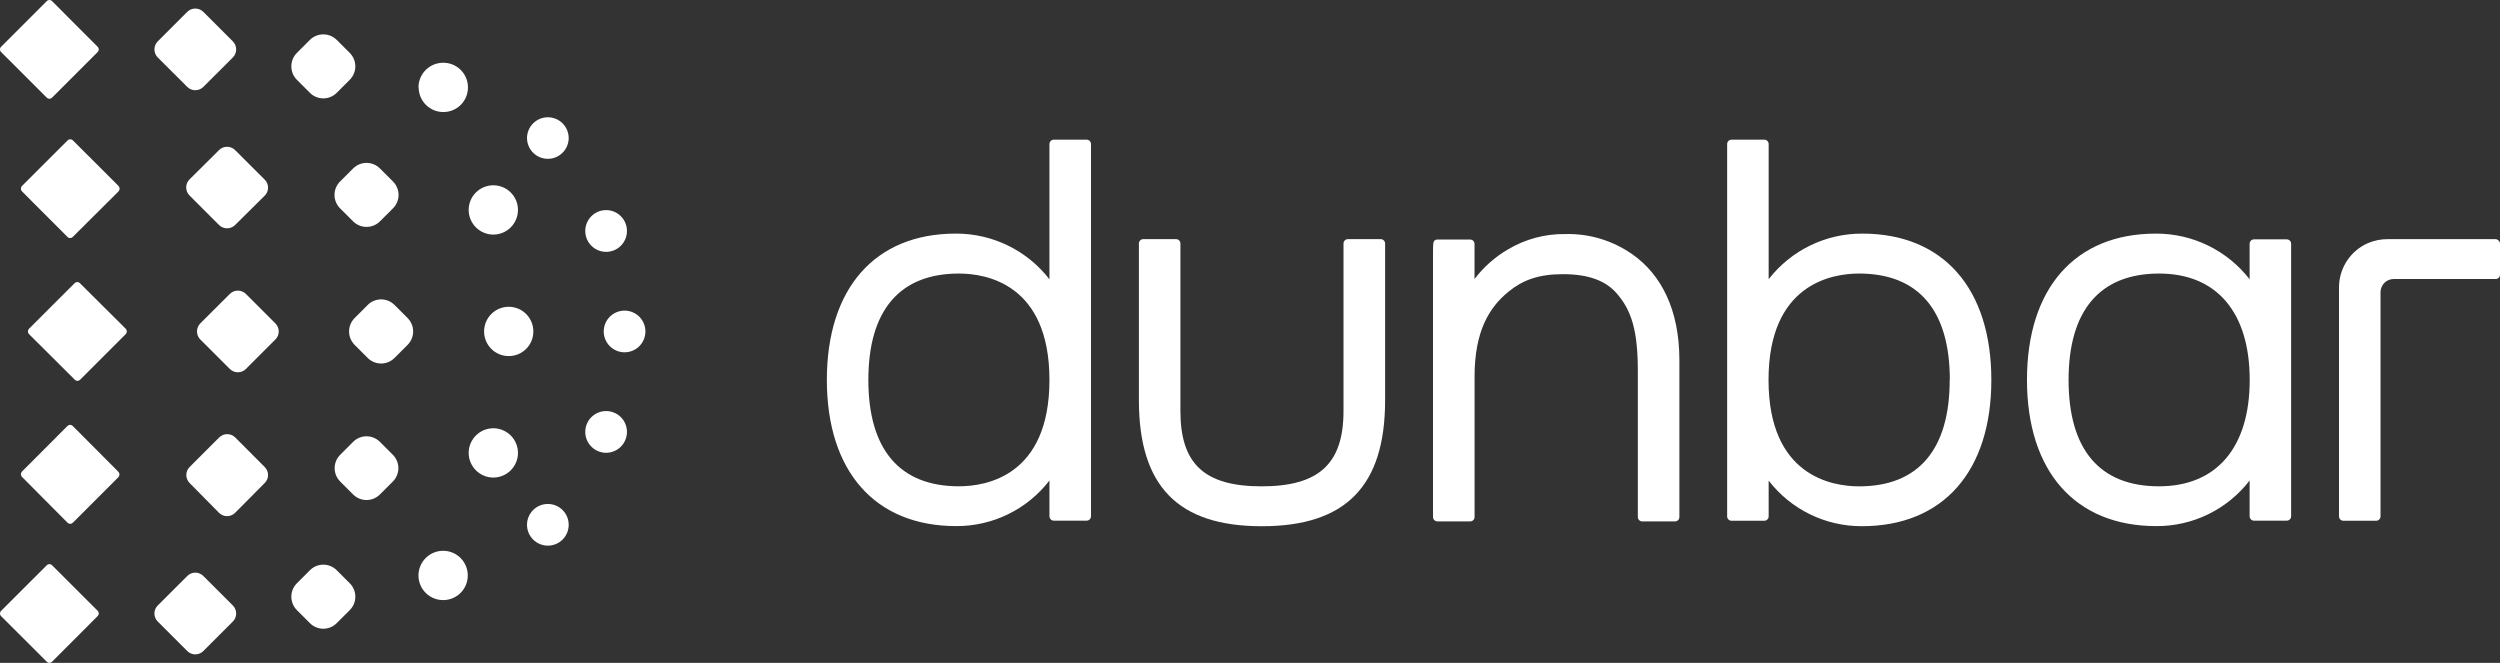 <?xml version="1.0" encoding="utf-8"?>
<svg viewBox="101.635 149.945 301.731 80" width="301.731" height="80" xmlns="http://www.w3.org/2000/svg">
  <rect x="101.635" y="149.945" width="301.731" height="80" fill="#333333" stroke="none"/>
  <path d="M107.275 150.083C107.317 150.039 107.367 150.005 107.423 149.981C107.479 149.957 107.538 149.945 107.599 149.945C107.659 149.945 107.719 149.957 107.775 149.981C107.83 150.005 107.881 150.039 107.922 150.083L113.417 155.585C113.46 155.627 113.495 155.677 113.519 155.733C113.543 155.789 113.555 155.848 113.555 155.909C113.555 155.969 113.543 156.029 113.519 156.085C113.495 156.14 113.46 156.191 113.417 156.232L107.922 161.727C107.881 161.77 107.83 161.805 107.775 161.829C107.719 161.853 107.659 161.865 107.599 161.865C107.538 161.865 107.479 161.853 107.423 161.829C107.367 161.805 107.317 161.77 107.275 161.727L101.773 156.232C101.729 156.191 101.695 156.14 101.671 156.085C101.647 156.029 101.635 155.969 101.635 155.909C101.635 155.848 101.647 155.789 101.671 155.733C101.695 155.677 101.729 155.627 101.773 155.585L107.275 150.083Z" style="fill: rgb(255, 255, 255);"/>
  <path d="M107.275 229.807C107.317 229.85 107.367 229.885 107.423 229.909C107.479 229.933 107.538 229.945 107.599 229.945C107.659 229.945 107.719 229.933 107.775 229.909C107.83 229.885 107.881 229.85 107.922 229.807L113.417 224.304C113.46 224.262 113.495 224.212 113.519 224.157C113.543 224.101 113.555 224.041 113.555 223.981C113.555 223.92 113.543 223.861 113.519 223.805C113.495 223.749 113.46 223.699 113.417 223.657L107.922 218.171C107.881 218.127 107.83 218.093 107.775 218.069C107.719 218.045 107.659 218.033 107.599 218.033C107.538 218.033 107.479 218.045 107.423 218.069C107.367 218.093 107.317 218.127 107.275 218.171L101.773 223.665C101.729 223.707 101.695 223.757 101.671 223.813C101.647 223.868 101.635 223.928 101.635 223.989C101.635 224.049 101.647 224.109 101.671 224.165C101.695 224.22 101.729 224.27 101.773 224.312L107.275 229.807Z" style="fill: rgb(255, 255, 255);"/>
  <path d="M124.236 151.377C124.493 151.12 124.842 150.976 125.206 150.976C125.57 150.976 125.919 151.12 126.176 151.377L129.738 154.939C129.995 155.197 130.139 155.546 130.139 155.909C130.139 156.273 129.995 156.622 129.738 156.88L126.176 160.433C125.919 160.69 125.57 160.835 125.206 160.835C124.842 160.835 124.493 160.69 124.236 160.433L120.674 156.88C120.417 156.622 120.272 156.273 120.272 155.909C120.272 155.546 120.417 155.197 120.674 154.939L124.236 151.377Z" style="fill: rgb(255, 255, 255);"/>
  <path d="M124.236 228.521C124.493 228.778 124.842 228.923 125.206 228.923C125.57 228.923 125.919 228.778 126.176 228.521L129.738 224.96C129.995 224.702 130.139 224.353 130.139 223.989C130.139 223.626 129.995 223.277 129.738 223.019L126.176 219.465C126.05 219.336 125.899 219.234 125.732 219.163C125.565 219.093 125.387 219.057 125.206 219.057C125.025 219.057 124.846 219.093 124.68 219.163C124.513 219.234 124.362 219.336 124.236 219.465L120.674 223.019C120.417 223.277 120.272 223.626 120.272 223.989C120.272 224.353 120.417 224.702 120.674 224.96L124.236 228.521Z" style="fill: rgb(255, 255, 255);"/>
  <path d="M139.059 154.739C139.488 154.325 140.06 154.094 140.656 154.094C141.252 154.094 141.825 154.325 142.253 154.739L143.851 156.336C144.063 156.548 144.232 156.8 144.347 157.078C144.462 157.355 144.522 157.653 144.522 157.953C144.522 158.254 144.462 158.551 144.347 158.829C144.232 159.106 144.063 159.358 143.851 159.571L142.253 161.168C141.827 161.585 141.253 161.819 140.656 161.819C140.059 161.819 139.486 161.585 139.059 161.168L137.462 159.571C137.036 159.14 136.797 158.559 136.797 157.953C136.797 157.348 137.036 156.767 137.462 156.336L139.059 154.739Z" style="fill: rgb(255, 255, 255);"/>
  <path d="M139.059 225.175C139.486 225.593 140.059 225.827 140.656 225.827C141.253 225.827 141.827 225.593 142.253 225.175L143.851 223.578C144.063 223.366 144.232 223.114 144.347 222.836C144.462 222.559 144.522 222.261 144.522 221.961C144.522 221.66 144.462 221.363 144.347 221.085C144.232 220.808 144.063 220.556 143.851 220.344L142.253 218.747C141.827 218.329 141.253 218.095 140.656 218.095C140.059 218.095 139.486 218.329 139.059 218.747L137.462 220.344C137.036 220.774 136.797 221.355 136.797 221.961C136.797 222.566 137.036 223.147 137.462 223.578L139.059 225.175Z" style="fill: rgb(255, 255, 255);"/>
  <path d="M152.141 160.497C152.141 160.104 152.219 159.714 152.37 159.351C152.521 158.988 152.743 158.659 153.022 158.382C153.301 158.105 153.632 157.886 153.997 157.738C154.361 157.59 154.751 157.515 155.144 157.518C155.535 157.518 155.922 157.595 156.283 157.745C156.643 157.895 156.971 158.114 157.247 158.391C157.523 158.668 157.742 158.996 157.891 159.357C158.04 159.719 158.116 160.106 158.115 160.497C158.116 160.887 158.04 161.274 157.891 161.635C157.742 161.996 157.523 162.324 157.247 162.6C156.971 162.876 156.643 163.095 156.282 163.243C155.921 163.392 155.534 163.469 155.144 163.467C154.753 163.469 154.366 163.392 154.005 163.244C153.643 163.095 153.315 162.876 153.038 162.6C152.761 162.324 152.542 161.996 152.392 161.635C152.242 161.274 152.165 160.888 152.165 160.497H152.141Z" style="fill: rgb(255, 255, 255);"/>
  <path d="M152.141 219.424C152.144 219.815 152.225 220.201 152.377 220.561C152.53 220.92 152.752 221.247 153.031 221.52C153.31 221.794 153.64 222.01 154.003 222.156C154.365 222.302 154.753 222.375 155.144 222.371C155.924 222.366 156.671 222.055 157.223 221.503C157.775 220.951 158.087 220.204 158.091 219.424C158.095 219.033 158.022 218.645 157.876 218.283C157.73 217.92 157.514 217.59 157.24 217.311C156.967 217.032 156.641 216.81 156.281 216.657C155.921 216.504 155.535 216.424 155.144 216.421C154.749 216.418 154.357 216.493 153.991 216.643C153.625 216.793 153.293 217.014 153.014 217.293C152.734 217.573 152.513 217.905 152.363 218.271C152.214 218.637 152.138 219.029 152.141 219.424Z" style="fill: rgb(255, 255, 255);"/>
  <path d="M165.241 166.614C165.241 165.946 165.506 165.307 165.978 164.835C166.45 164.363 167.09 164.098 167.757 164.098C168.087 164.098 168.414 164.163 168.719 164.289C169.025 164.416 169.302 164.601 169.536 164.835C169.769 165.068 169.954 165.346 170.081 165.651C170.207 165.956 170.272 166.283 170.272 166.614C170.268 167.278 170.001 167.914 169.53 168.382C169.059 168.85 168.421 169.113 167.757 169.113C167.09 169.113 166.45 168.848 165.978 168.376C165.506 167.905 165.241 167.265 165.241 166.598V166.614Z" style="fill: rgb(255, 255, 255);"/>
  <path d="M165.241 213.285C165.241 213.952 165.506 214.592 165.978 215.063C166.45 215.535 167.09 215.8 167.757 215.8C168.087 215.8 168.414 215.735 168.719 215.609C169.025 215.482 169.302 215.297 169.536 215.063C169.769 214.83 169.954 214.552 170.081 214.247C170.207 213.942 170.272 213.615 170.272 213.285C170.272 212.954 170.207 212.627 170.081 212.322C169.954 212.017 169.769 211.739 169.536 211.506C169.302 211.272 169.025 211.087 168.719 210.96C168.414 210.834 168.087 210.769 167.757 210.769C167.09 210.769 166.45 211.034 165.978 211.506C165.506 211.978 165.241 212.617 165.241 213.285Z" style="fill: rgb(255, 255, 255);"/>
  <path d="M109.791 166.894C109.833 166.85 109.883 166.815 109.939 166.791C109.995 166.768 110.054 166.755 110.115 166.755C110.175 166.755 110.235 166.768 110.291 166.791C110.346 166.815 110.397 166.85 110.438 166.894L115.941 172.388C116.025 172.476 116.073 172.593 116.073 172.715C116.073 172.838 116.025 172.955 115.941 173.043L110.422 178.537C110.381 178.581 110.33 178.616 110.275 178.64C110.219 178.663 110.159 178.676 110.099 178.676C110.038 178.676 109.979 178.663 109.923 178.64C109.867 178.616 109.817 178.581 109.775 178.537L104.289 173.043C104.204 172.955 104.157 172.838 104.157 172.715C104.157 172.593 104.204 172.476 104.289 172.388L109.791 166.894Z" style="fill: rgb(255, 255, 255);"/>
  <path d="M109.791 213.037C109.874 213.12 109.988 213.167 110.106 213.167C110.224 213.167 110.338 213.12 110.422 213.037L115.924 207.534C116.008 207.448 116.055 207.332 116.055 207.211C116.055 207.09 116.008 206.974 115.924 206.888L110.422 201.361C110.38 201.318 110.33 201.283 110.274 201.259C110.218 201.235 110.159 201.223 110.098 201.223C110.038 201.223 109.978 201.235 109.922 201.259C109.867 201.283 109.816 201.318 109.775 201.361L104.288 206.856C104.204 206.942 104.157 207.058 104.157 207.179C104.157 207.3 104.204 207.416 104.288 207.502L109.791 213.037Z" style="fill: rgb(255, 255, 255);"/>
  <path d="M128.07 168.061C128.327 167.804 128.676 167.659 129.04 167.659C129.404 167.659 129.753 167.804 130.01 168.061L133.58 171.622C133.709 171.749 133.812 171.9 133.882 172.066C133.952 172.233 133.988 172.412 133.988 172.593C133.988 172.773 133.952 172.952 133.882 173.119C133.812 173.286 133.709 173.436 133.58 173.563L130.01 177.101C129.753 177.358 129.404 177.502 129.04 177.502C128.676 177.502 128.327 177.358 128.07 177.101L124.508 173.539C124.251 173.281 124.106 172.932 124.106 172.569C124.106 172.205 124.251 171.856 124.508 171.598L128.07 168.061Z" style="fill: rgb(255, 255, 255);"/>
  <path d="M128.069 211.839C128.327 212.096 128.676 212.24 129.039 212.24C129.403 212.24 129.752 212.096 130.01 211.839L133.579 208.245C133.709 208.119 133.811 207.968 133.881 207.801C133.951 207.635 133.988 207.456 133.988 207.275C133.988 207.094 133.951 206.915 133.881 206.749C133.811 206.582 133.709 206.431 133.579 206.305L130.026 202.743C129.768 202.486 129.419 202.342 129.055 202.342C128.692 202.342 128.343 202.486 128.085 202.743L124.523 206.305C124.266 206.562 124.122 206.911 124.122 207.275C124.122 207.639 124.266 207.988 124.523 208.245L128.069 211.839Z" style="fill: rgb(255, 255, 255);"/>
  <path d="M144.275 170.256C144.702 169.838 145.275 169.605 145.872 169.605C146.469 169.605 147.043 169.838 147.469 170.256L149.067 171.853C149.279 172.065 149.448 172.317 149.563 172.595C149.679 172.872 149.738 173.17 149.738 173.47C149.738 173.771 149.679 174.068 149.563 174.346C149.448 174.623 149.279 174.875 149.067 175.087L147.469 176.685C147.041 177.098 146.468 177.33 145.872 177.33C145.276 177.33 144.704 177.098 144.275 176.685L142.678 175.087C142.465 174.875 142.296 174.623 142.181 174.346C142.066 174.068 142.007 173.771 142.007 173.47C142.007 173.17 142.066 172.872 142.181 172.595C142.296 172.317 142.465 172.065 142.678 171.853L144.275 170.256Z" style="fill: rgb(255, 255, 255);"/>
  <path d="M144.274 209.642C144.701 210.06 145.274 210.294 145.871 210.294C146.468 210.294 147.041 210.06 147.468 209.642L149.065 208.045C149.483 207.618 149.717 207.045 149.717 206.448C149.717 205.851 149.483 205.278 149.065 204.851L147.468 203.254C147.041 202.836 146.468 202.602 145.871 202.602C145.274 202.602 144.701 202.836 144.274 203.254L142.677 204.851C142.259 205.278 142.025 205.851 142.025 206.448C142.025 207.045 142.259 207.618 142.677 208.045L144.274 209.642Z" style="fill: rgb(255, 255, 255);"/>
  <path d="M158.2 175.287C158.199 174.896 158.275 174.508 158.425 174.146C158.574 173.784 158.793 173.455 159.07 173.179C159.347 172.902 159.676 172.682 160.038 172.533C160.4 172.384 160.787 172.307 161.179 172.308C161.967 172.308 162.722 172.621 163.28 173.179C163.837 173.736 164.15 174.491 164.15 175.279C164.15 176.068 163.837 176.824 163.28 177.383C162.723 177.941 161.968 178.256 161.179 178.258C160.788 178.258 160.4 178.181 160.039 178.031C159.678 177.882 159.349 177.662 159.073 177.386C158.796 177.109 158.577 176.781 158.427 176.419C158.277 176.058 158.2 175.67 158.2 175.279V175.287Z" style="fill: rgb(255, 255, 255);"/>
  <path d="M158.2 204.611C158.202 205.4 158.517 206.156 159.075 206.713C159.634 207.269 160.39 207.582 161.179 207.582C161.966 207.58 162.721 207.266 163.277 206.71C163.834 206.153 164.148 205.399 164.15 204.611C164.15 203.823 163.837 203.066 163.28 202.508C162.723 201.95 161.968 201.635 161.179 201.633C160.788 201.633 160.4 201.71 160.039 201.859C159.678 202.009 159.349 202.229 159.073 202.505C158.796 202.782 158.577 203.11 158.427 203.472C158.277 203.833 158.2 204.22 158.2 204.611Z" style="fill: rgb(255, 255, 255);"/>
  <path d="M172.272 177.819C172.272 177.151 172.538 176.512 173.009 176.04C173.481 175.568 174.121 175.303 174.788 175.303C175.118 175.303 175.446 175.368 175.751 175.494C176.056 175.621 176.333 175.806 176.567 176.04C176.8 176.273 176.986 176.551 177.112 176.856C177.239 177.161 177.304 177.488 177.304 177.819C177.305 178.15 177.24 178.478 177.114 178.784C176.988 179.09 176.803 179.368 176.57 179.603C176.336 179.837 176.058 180.023 175.753 180.15C175.447 180.277 175.119 180.342 174.788 180.342C174.457 180.342 174.129 180.277 173.824 180.15C173.518 180.023 173.24 179.837 173.006 179.603C172.773 179.368 172.588 179.09 172.462 178.784C172.336 178.478 172.271 178.15 172.272 177.819Z" style="fill: rgb(255, 255, 255);"/>
  <path d="M172.272 202.071C172.272 202.739 172.537 203.379 173.009 203.853C173.48 204.326 174.12 204.592 174.788 204.594C175.456 204.592 176.096 204.326 176.567 203.853C177.039 203.379 177.304 202.739 177.304 202.071C177.304 201.741 177.239 201.413 177.112 201.108C176.986 200.803 176.8 200.526 176.567 200.292C176.333 200.059 176.056 199.873 175.751 199.747C175.445 199.62 175.118 199.555 174.788 199.555C174.121 199.555 173.481 199.82 173.009 200.292C172.537 200.764 172.272 201.404 172.272 202.071Z" style="fill: rgb(255, 255, 255);"/>
  <path d="M105.135 190.269C105.051 190.183 105.003 190.067 105.003 189.946C105.003 189.825 105.051 189.709 105.135 189.622L110.637 184.128C110.679 184.084 110.729 184.05 110.785 184.026C110.84 184.002 110.9 183.99 110.961 183.99C111.021 183.99 111.081 184.002 111.137 184.026C111.192 184.05 111.242 184.084 111.284 184.128L116.81 189.622C116.895 189.709 116.942 189.825 116.942 189.946C116.942 190.067 116.895 190.183 116.81 190.269L111.308 195.772C111.266 195.815 111.216 195.85 111.161 195.874C111.105 195.898 111.045 195.91 110.985 195.91C110.924 195.91 110.864 195.898 110.809 195.874C110.753 195.85 110.703 195.815 110.661 195.772L105.135 190.269Z" style="fill: rgb(255, 255, 255);"/>
  <path d="M125.812 190.922C125.554 190.663 125.41 190.313 125.41 189.948C125.41 189.583 125.554 189.233 125.812 188.974L129.373 185.42C129.631 185.163 129.98 185.019 130.344 185.019C130.708 185.019 131.056 185.163 131.314 185.42L134.868 188.974C134.997 189.101 135.1 189.252 135.17 189.42C135.24 189.587 135.276 189.767 135.276 189.948C135.276 190.129 135.24 190.309 135.17 190.476C135.1 190.644 134.997 190.795 134.868 190.922L131.314 194.476C131.056 194.733 130.708 194.877 130.344 194.877C129.98 194.877 129.631 194.733 129.373 194.476L125.812 190.922Z" style="fill: rgb(255, 255, 255);"/>
  <path d="M144.438 191.57C144.225 191.357 144.056 191.104 143.941 190.826C143.825 190.548 143.766 190.25 143.766 189.949C143.766 189.648 143.825 189.35 143.941 189.071C144.056 188.793 144.225 188.541 144.438 188.328L146.035 186.731C146.462 186.313 147.035 186.079 147.632 186.079C148.229 186.079 148.803 186.313 149.229 186.731L150.827 188.328C151.04 188.541 151.209 188.793 151.324 189.071C151.439 189.35 151.498 189.648 151.498 189.949C151.498 190.25 151.439 190.548 151.324 190.826C151.209 191.104 151.04 191.357 150.827 191.57L149.229 193.167C148.803 193.585 148.229 193.818 147.632 193.818C147.035 193.818 146.462 193.585 146.035 193.167L144.438 191.57Z" style="fill: rgb(255, 255, 255);"/>
  <path d="M160.063 189.95C160.062 189.559 160.138 189.172 160.287 188.81C160.436 188.449 160.654 188.121 160.93 187.844C161.206 187.567 161.534 187.348 161.895 187.198C162.256 187.048 162.643 186.971 163.034 186.971C163.425 186.971 163.812 187.048 164.172 187.198C164.533 187.348 164.861 187.567 165.137 187.844C165.413 188.121 165.632 188.449 165.781 188.81C165.93 189.172 166.006 189.559 166.005 189.95C166.006 190.34 165.929 190.727 165.781 191.088C165.632 191.449 165.413 191.777 165.137 192.053C164.861 192.329 164.533 192.548 164.172 192.697C163.811 192.845 163.424 192.922 163.034 192.92C162.643 192.922 162.257 192.845 161.896 192.697C161.535 192.548 161.207 192.329 160.931 192.053C160.655 191.777 160.436 191.449 160.287 191.088C160.138 190.727 160.062 190.34 160.063 189.95Z" style="fill: rgb(255, 255, 255);"/>
  <path d="M174.5 189.949C174.5 189.619 174.566 189.292 174.692 188.986C174.818 188.681 175.004 188.404 175.237 188.17C175.471 187.937 175.748 187.751 176.053 187.625C176.359 187.499 176.686 187.433 177.016 187.433C177.683 187.433 178.323 187.699 178.795 188.17C179.267 188.642 179.532 189.282 179.532 189.949C179.532 190.616 179.267 191.256 178.795 191.728C178.323 192.2 177.683 192.465 177.016 192.465C176.686 192.465 176.359 192.4 176.053 192.273C175.748 192.147 175.471 191.961 175.237 191.728C175.004 191.494 174.818 191.217 174.692 190.912C174.566 190.607 174.5 190.279 174.5 189.949Z" style="fill: rgb(255, 255, 255);"/>
  <path d="M232.78 166.802H228.824C228.684 166.802 228.549 166.858 228.45 166.957C228.351 167.056 228.295 167.191 228.295 167.332V183.653C226.958 181.926 225.241 180.53 223.278 179.574C221.314 178.618 219.157 178.127 216.973 178.14C207.255 178.14 201.43 184.739 201.43 195.791C201.43 206.843 207.255 213.441 217.036 213.441C219.21 213.452 221.356 212.962 223.309 212.007C225.262 211.053 226.968 209.661 228.295 207.939V212.255C228.295 212.325 228.309 212.395 228.337 212.459C228.364 212.524 228.404 212.582 228.454 212.631C228.552 212.729 228.686 212.784 228.824 212.785H232.78C232.919 212.784 233.052 212.729 233.151 212.631C233.201 212.582 233.241 212.524 233.268 212.459C233.295 212.395 233.31 212.325 233.31 212.255V167.332C233.31 167.191 233.254 167.056 233.155 166.957C233.056 166.858 232.921 166.802 232.78 166.802V166.802ZM228.295 195.801C228.295 207.388 220.658 208.638 217.37 208.638C210.221 208.638 206.439 204.206 206.439 195.801C206.439 187.397 210.221 182.959 217.37 182.959C220.658 182.959 228.295 184.214 228.295 195.801Z" style="fill: rgb(255, 255, 255);"/>
  <path d="M268.277 178.807H264.316C264.175 178.807 264.041 178.863 263.941 178.962C263.842 179.062 263.786 179.196 263.786 179.337V199.55C263.786 205.905 260.831 208.643 253.904 208.643C246.978 208.643 244.102 205.921 244.102 199.55V179.337C244.102 179.267 244.089 179.198 244.063 179.133C244.036 179.069 243.998 179.01 243.948 178.961C243.899 178.912 243.84 178.873 243.776 178.846C243.711 178.82 243.642 178.807 243.572 178.807H239.622C239.481 178.807 239.347 178.863 239.247 178.962C239.148 179.062 239.092 179.196 239.092 179.337V198.248C239.092 208.622 243.805 213.457 253.92 213.457C264.035 213.457 268.807 208.638 268.807 198.248V179.337C268.806 179.267 268.792 179.197 268.765 179.133C268.738 179.068 268.698 179.01 268.648 178.961C268.549 178.863 268.416 178.808 268.277 178.807Z" style="fill: rgb(255, 255, 255);"/>
  <path d="M326.41 178.14C324.229 178.129 322.075 178.619 320.113 179.573C318.152 180.527 316.436 181.919 315.099 183.642V167.332C315.099 167.262 315.086 167.193 315.059 167.128C315.033 167.064 314.994 167.005 314.945 166.956C314.896 166.907 314.837 166.868 314.772 166.841C314.708 166.815 314.639 166.802 314.569 166.802H310.618C310.478 166.804 310.344 166.859 310.242 166.956C310.193 167.005 310.155 167.064 310.128 167.128C310.102 167.193 310.088 167.262 310.089 167.332V212.266C310.088 212.336 310.102 212.405 310.128 212.469C310.155 212.534 310.193 212.592 310.242 212.642C310.292 212.691 310.351 212.73 310.415 212.756C310.48 212.782 310.549 212.796 310.618 212.795H314.569C314.71 212.795 314.844 212.74 314.944 212.64C315.043 212.541 315.099 212.406 315.099 212.266V207.95C316.426 209.67 318.133 211.062 320.085 212.016C322.038 212.97 324.184 213.461 326.357 213.452C336.139 213.452 341.974 206.854 341.974 195.801C341.974 184.749 336.16 178.14 326.41 178.14ZM336.949 195.801C336.949 204.206 333.162 208.644 326.013 208.644C322.73 208.644 315.083 207.388 315.083 195.801C315.083 184.214 322.73 182.959 326.013 182.959C333.178 182.959 336.965 187.402 336.965 195.801H336.949Z" style="fill: rgb(255, 255, 255);"/>
  <path d="M377.627 178.834H373.676C373.536 178.834 373.401 178.89 373.302 178.989C373.203 179.089 373.147 179.223 373.147 179.364V183.653C371.808 181.927 370.09 180.532 368.126 179.576C366.162 178.62 364.004 178.129 361.819 178.141C352.086 178.141 346.276 184.739 346.276 195.791C346.276 206.843 352.102 213.442 361.888 213.442C364.062 213.453 366.208 212.962 368.161 212.008C370.114 211.053 371.82 209.661 373.147 207.94V212.256C373.147 212.326 373.161 212.395 373.189 212.459C373.216 212.524 373.256 212.583 373.306 212.632C373.404 212.729 373.538 212.785 373.676 212.785H377.627C377.768 212.785 377.902 212.729 378.002 212.63C378.101 212.531 378.157 212.396 378.157 212.256V179.364C378.157 179.294 378.144 179.225 378.117 179.161C378.091 179.096 378.052 179.037 378.003 178.988C377.954 178.939 377.895 178.9 377.83 178.874C377.766 178.847 377.697 178.834 377.627 178.834ZM362.201 208.639C355.046 208.639 351.297 204.206 351.297 195.802C351.297 187.397 355.088 182.96 362.227 182.96C369.175 182.96 373.157 187.646 373.157 195.802C373.157 203.957 369.164 208.639 362.201 208.639Z" style="fill: rgb(255, 255, 255);"/>
  <path d="M402.836 178.808H389.873C389.019 178.796 388.172 178.966 387.389 179.305C386.365 179.762 385.494 180.505 384.882 181.444C384.269 182.384 383.941 183.48 383.936 184.601V212.266C383.936 212.336 383.949 212.405 383.975 212.469C384.002 212.534 384.041 212.593 384.09 212.642C384.139 212.691 384.198 212.73 384.262 212.756C384.327 212.783 384.396 212.796 384.466 212.796H388.416C388.557 212.796 388.691 212.74 388.791 212.64C388.89 212.541 388.946 212.406 388.946 212.266V185.21C388.946 184.789 389.113 184.385 389.411 184.087C389.709 183.789 390.113 183.621 390.535 183.621H402.836C402.906 183.622 402.975 183.608 403.04 183.582C403.104 183.556 403.163 183.517 403.212 183.468C403.262 183.418 403.3 183.36 403.327 183.295C403.353 183.231 403.366 183.162 403.366 183.092V179.337C403.357 179.202 403.297 179.074 403.197 178.982C403.104 178.879 402.975 178.816 402.836 178.808Z" style="fill: rgb(255, 255, 255);"/>
  <path d="M290.571 178.193C288.136 178.157 285.738 178.796 283.645 180.041C282.073 180.956 280.698 182.173 279.599 183.621V179.385C279.599 179.315 279.586 179.246 279.559 179.181C279.533 179.117 279.494 179.058 279.445 179.009C279.396 178.96 279.337 178.921 279.272 178.895C279.208 178.868 279.139 178.855 279.069 178.855H275.118C274.978 178.857 274.844 178.912 274.742 179.009C274.647 179.109 274.589 179.242 274.589 180.296V212.345C274.589 212.484 274.645 212.617 274.742 212.716C274.84 212.816 274.973 212.873 275.113 212.875H279.074C279.215 212.875 279.349 212.819 279.449 212.72C279.548 212.621 279.604 212.486 279.604 212.345V195.399C279.604 189.892 281.383 187.021 283.74 185.115C285.413 183.759 287.32 183.034 290.259 183.034C293.389 183.034 295.353 183.844 296.614 185.194C298.594 187.344 299.309 189.96 299.309 194.727V212.345C299.309 212.486 299.365 212.621 299.464 212.72C299.564 212.819 299.698 212.875 299.839 212.875H303.795C303.935 212.875 304.07 212.819 304.169 212.72C304.269 212.621 304.324 212.486 304.324 212.345V193.408C304.324 187.26 302.084 183.06 298.674 180.656C296.308 178.985 293.467 178.121 290.571 178.193Z" style="fill: rgb(255, 255, 255);"/>
</svg>